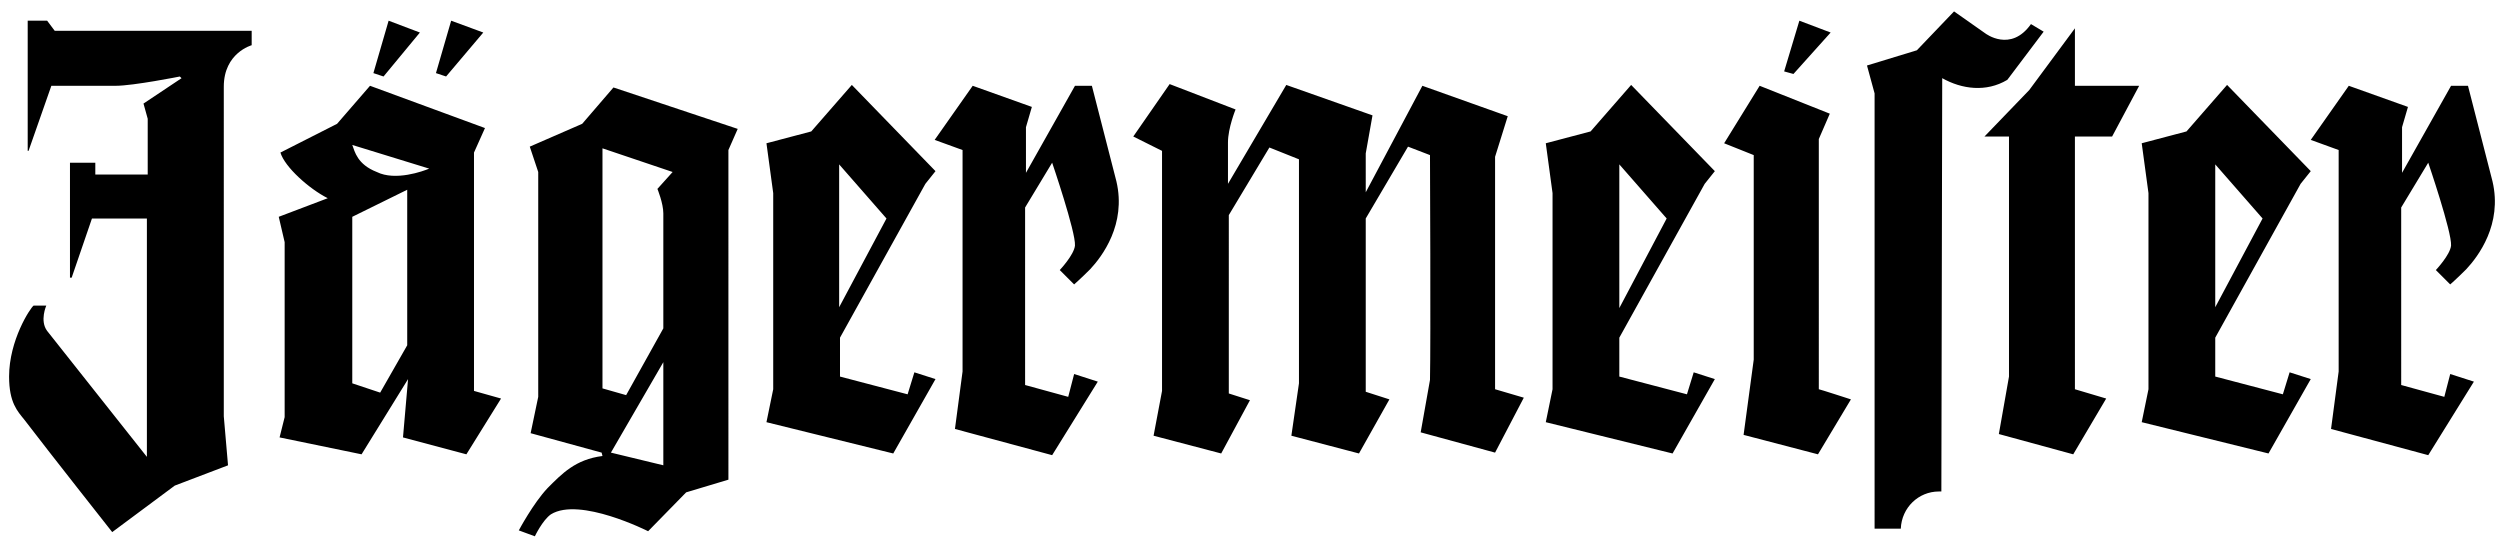 <svg xmlns="http://www.w3.org/2000/svg" fill="none" class="text-text-secondary w-32" viewBox="0 0 176 38"><path fill="currentColor" d="m128.044 9.788.774-1.785-4.939-1.964-2.5 4.047 2.083.833v14.4l-.714 5.297 5.237 1.368 2.32-3.868s-2.201-.714-2.261-.714zm.833-7.498-2.202-.833-1.071 3.57.655.18zm17.197-.297-3.213 4.344-3.154 3.273h1.726v16.9l-.714 4.046 5.236 1.428 2.321-3.927-2.202-.655V9.61h2.619l1.904-3.57h-4.523zm-40.821 9.045.892-2.857-6.01-2.142-3.987 7.498V10.8l.476-2.678-6.07-2.142-4.105 6.962v-2.916c0-1.011.535-2.32.535-2.32L82.343 5.92l-2.56 3.69 2.024 1.011v16.9l-.595 3.154 4.76 1.25 2.024-3.75-1.488-.475V15.144l2.857-4.76 2.082.832v15.77l-.535 3.689 4.76 1.25 2.142-3.809-1.666-.535v-12.2l2.976-5.057 1.547.595s.059 13.15 0 15.828l-.655 3.69 5.237 1.428 2.023-3.868-2.023-.595zM63.896 27.76l-4.76-1.25v-2.738l6.01-10.83.713-.893-5.89-6.07-2.857 3.274-3.154.833.476 3.51v13.806l-.476 2.32 8.926 2.203 2.975-5.237-1.487-.476zm-4.82-16.187 3.332 3.809-3.332 6.248zM34.023 2.29l-2.261-.833-1.071 3.69.714.238zm-4.463 0-2.201-.833-1.072 3.69.714.238zM1.95 1.457v9.164h.059L3.615 6.04h4.523c1.25 0 4.522-.654 4.522-.654l.12.119-2.678 1.785.297 1.07v3.928H6.71v-.833H4.926v8.093h.119l1.428-4.165h3.868v16.78l-7.022-8.866c-.536-.714-.06-1.785-.06-1.785h-.892C2.128 21.689.64 23.95.64 26.51c0 1.844.595 2.44 1.071 3.034C3.437 31.806 7.9 37.46 7.9 37.46l4.403-3.273 3.75-1.428-.298-3.452V6.1c0-2.38 1.963-2.916 1.963-2.916V2.17H3.853l-.535-.714zm31.419 26.064v-16.78l.773-1.726-8.093-2.976-2.32 2.678-3.987 2.023c.297 1.012 2.023 2.559 3.332 3.214l-3.451 1.309.416 1.785v12.318l-.357 1.428 5.772 1.19 3.273-5.296-.357 4.106 4.463 1.19 2.44-3.927zm-6.605.12-1.964-.655V15.263l3.868-1.905v10.95zm-.238-15.532c-1.37-.536-1.548-1.428-1.726-1.904l5.415 1.666c-.417.178-2.38.892-3.69.238m14.461-3.392-3.69 1.607.595 1.785v15.829l-.535 2.559 4.998 1.368.06.238c-1.904.238-2.857 1.25-3.868 2.261-1.012 1.072-2.023 2.976-2.023 2.976l1.13.416s.536-1.13 1.13-1.547c2.024-1.25 6.844 1.19 6.844 1.19l2.678-2.737 2.975-.893V10.562l.655-1.488-8.748-2.916zm5.712 24.04-3.69-.892 3.69-6.367zm0-17.732v8.093l-2.618 4.7-1.666-.475v-16.9l4.939 1.666-1.071 1.19s.416 1.012.416 1.726m30.17-8.985h-1.19l-3.451 6.128V8.955l.416-1.428-4.165-1.488L65.8 9.848l1.964.714v15.59l-.536 4.047 6.843 1.845 3.214-5.177-1.666-.536-.417 1.607-3.035-.833V14.608l1.904-3.154s1.667 4.88 1.607 5.832c-.06.654-1.071 1.726-1.071 1.726l1.011 1.011s.417-.357 1.131-1.07c.833-.893 2.559-3.155 1.845-6.19zm83.845 21.72-4.76-1.25v-2.738l6.01-10.83.714-.893-5.891-6.07-2.856 3.274-3.154.833.476 3.51v13.806l-.476 2.32 8.926 2.203 2.975-5.237-1.488-.476zm-4.76-16.187 3.332 3.809-3.332 6.248zm17.792-5.533h-1.19l-3.451 6.128V8.955l.416-1.428-4.165-1.488-2.678 3.809 1.964.714v15.59l-.536 4.047 6.843 1.845 3.214-5.177-1.667-.536-.416 1.607-3.035-.833V14.608l1.904-3.154s1.667 4.88 1.607 5.832c-.06.654-1.071 1.726-1.071 1.726l1.011 1.011s.417-.357 1.131-1.07c.833-.893 2.559-3.155 1.845-6.19zm-54.984 21.72L114 26.51v-2.738l6.011-10.83.714-.893-5.892-6.07-2.856 3.274-3.154.833.476 3.51v13.806l-.476 2.32 8.926 2.203 2.976-5.237-1.488-.476zM114 11.572l3.333 3.809L114 21.689z"/><path fill="currentColor" d="M142.98 1.695c-1.428 2.023-3.213.655-3.213.655L137.565.803l-2.618 2.737-3.511 1.071.535 1.964V37.22h1.845c.06-1.488 1.25-2.619 2.678-2.619h.178l.06-29.098c1.369.773 3.094 1.011 4.582.119l2.559-3.392z"/></svg>